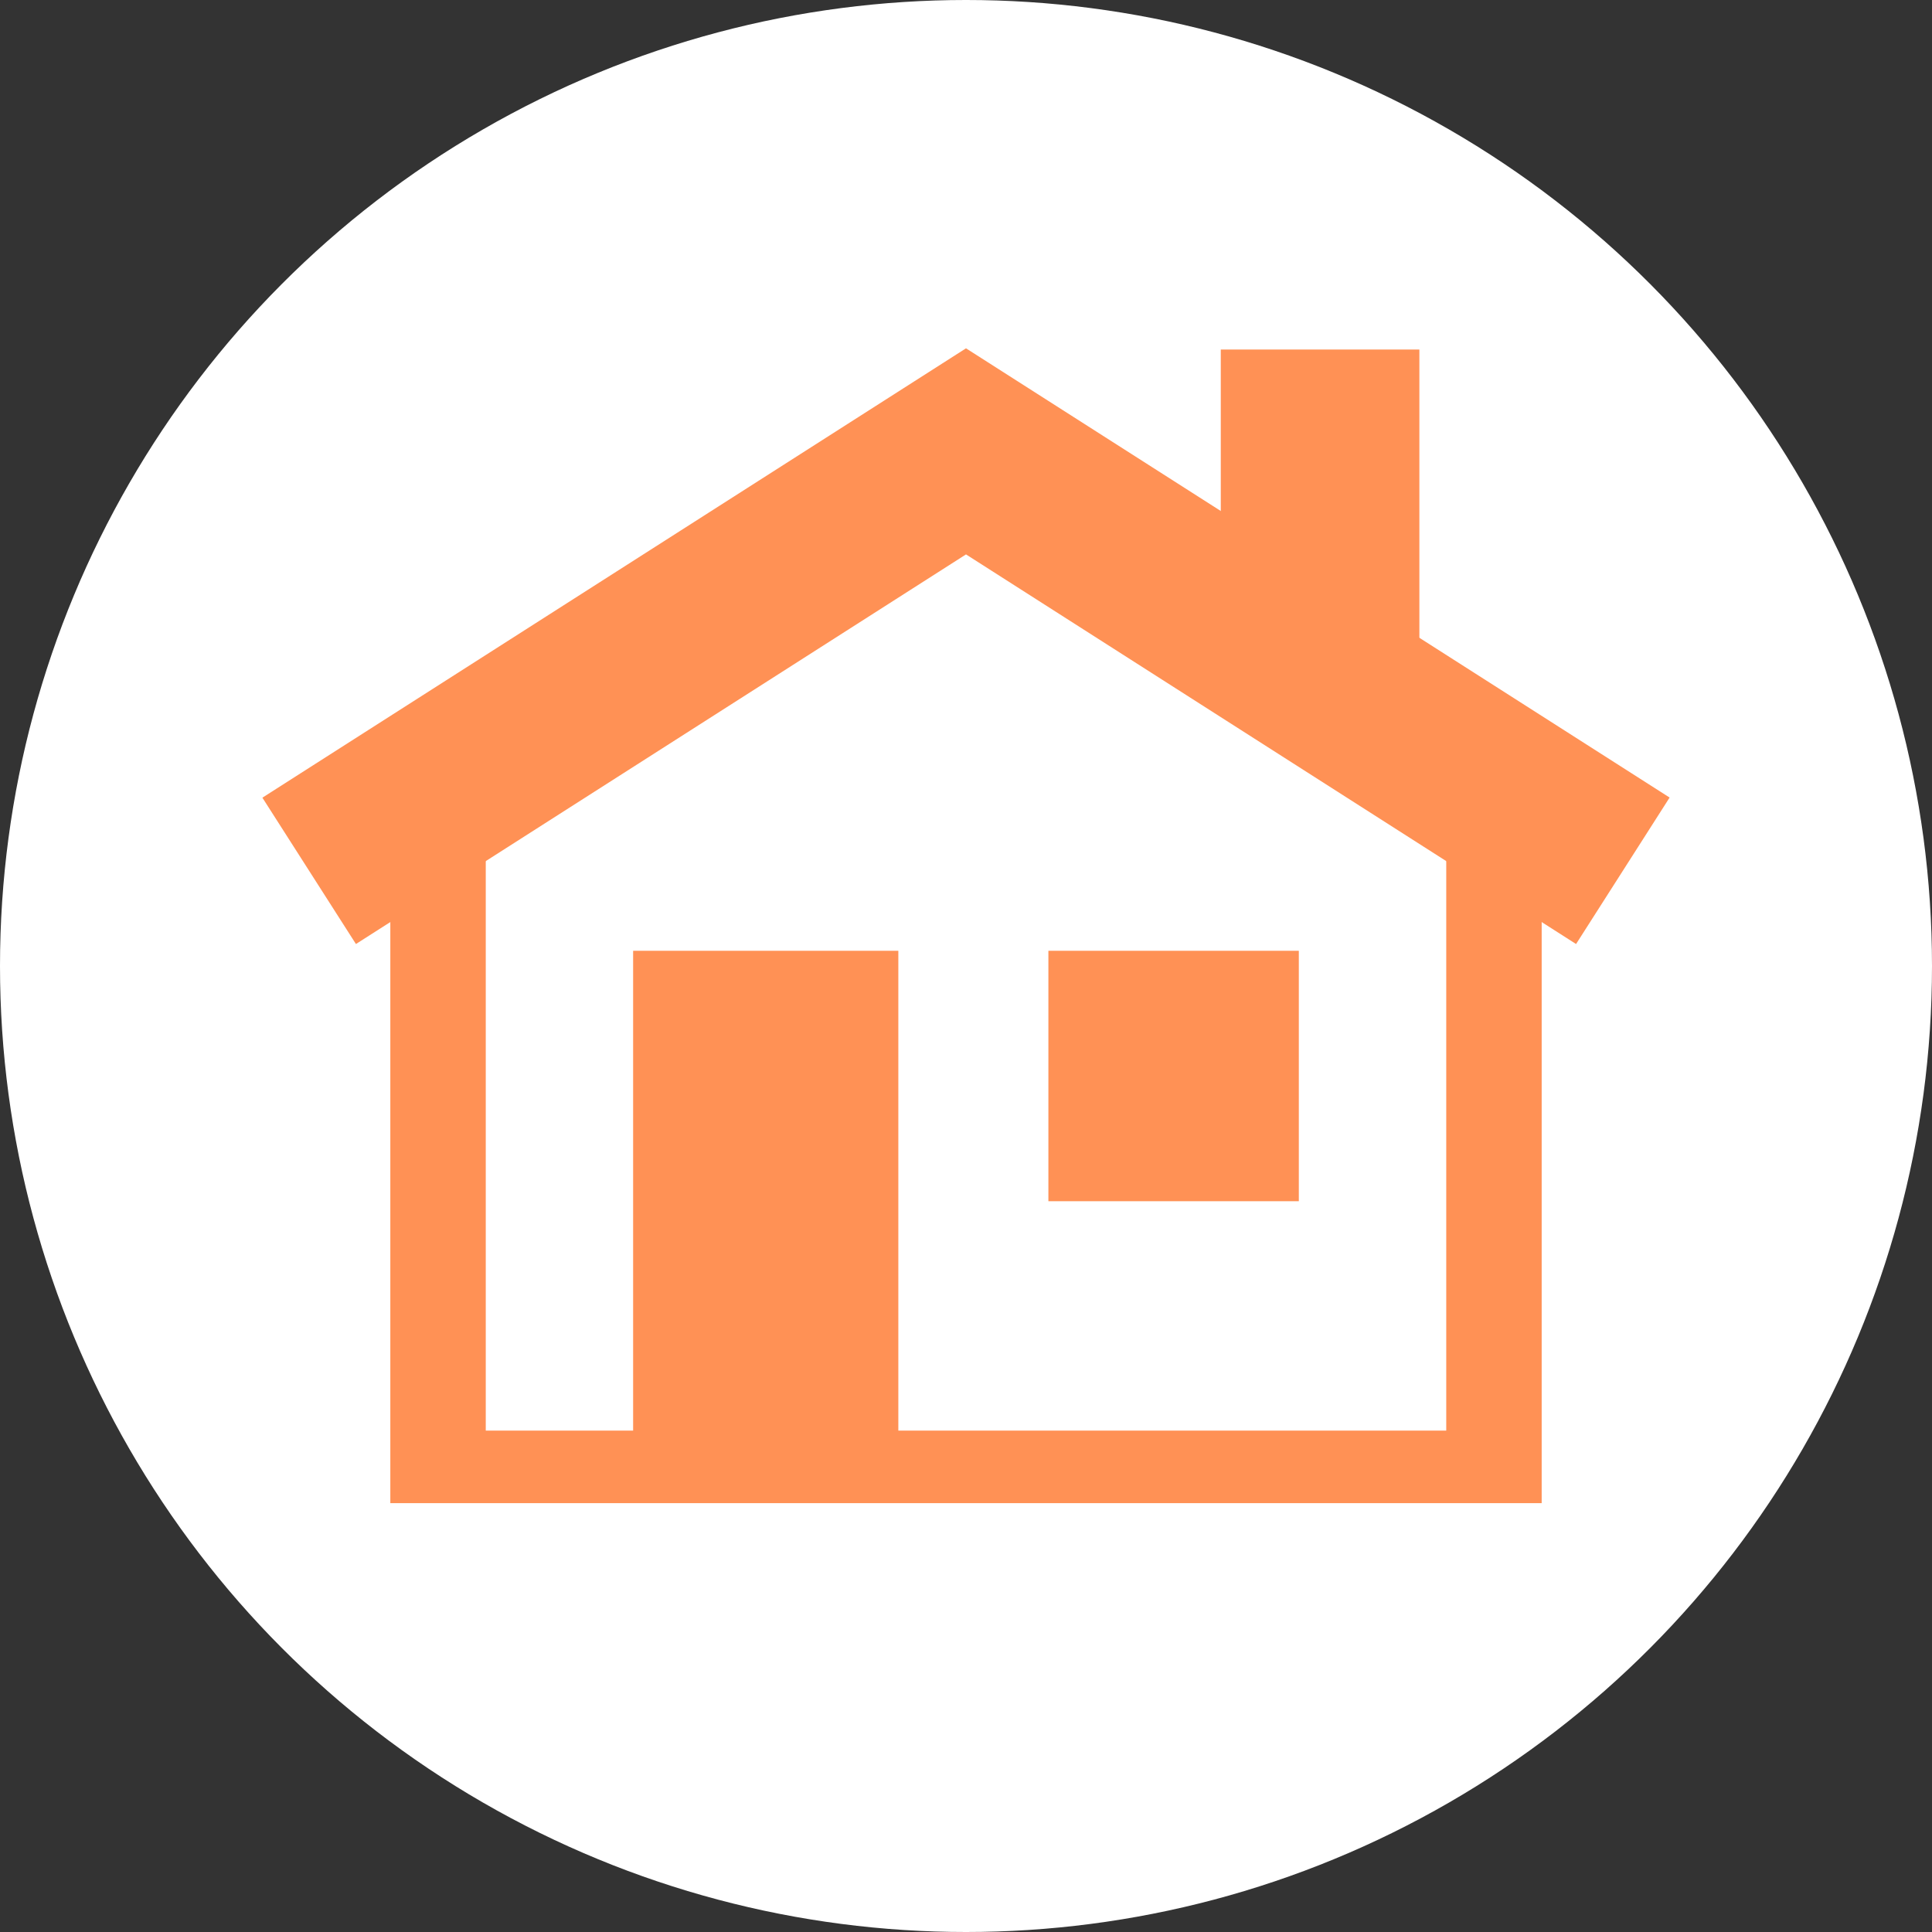 <svg xmlns="http://www.w3.org/2000/svg" width="48" height="48" viewBox="0 0 48 48"><rect x="0" y="0" width="48" height="48" fill="#333333" stroke="none"/><defs><clipPath id="a"><path data-name="長方形 9239" fill="none" d="M0 0h34.962v28.691H0z"/></clipPath></defs><g data-name="グループ 8580" transform="translate(-707 -1427)"><circle data-name="楕円形 1203" cx="24" cy="24" r="24" transform="translate(707 1427)" fill="#fff"/><g data-name="グループ 8563"><path data-name="パス 13665" d="M737.33 1435.684h4.934v7.743h-4.934z" fill="#ff9155"/><path data-name="パス 13663" d="M731 1435.654l-17.481 11.164 2.324 3.636 15.157-9.68 15.157 9.68 2.324-3.639z" fill="#ff9155"/><g data-name="グループ 2676"><g data-name="グループ 2675" clip-path="url(#a)" transform="translate(713.519 1435.654)"><path data-name="パス 13664" d="M4.364 11.875v16.2h26.234v-16.2" fill="none" stroke="#ff9155" stroke-miterlimit="10" stroke-width="2.371"/></g></g><path data-name="長方形 9240" fill="#ff9155" d="M722.73 1450.622h6.589v13.106h-6.589z"/><path data-name="長方形 9241" fill="#ff9155" d="M733.047 1450.622h6.222v6.222h-6.222z"/></g></g></svg>